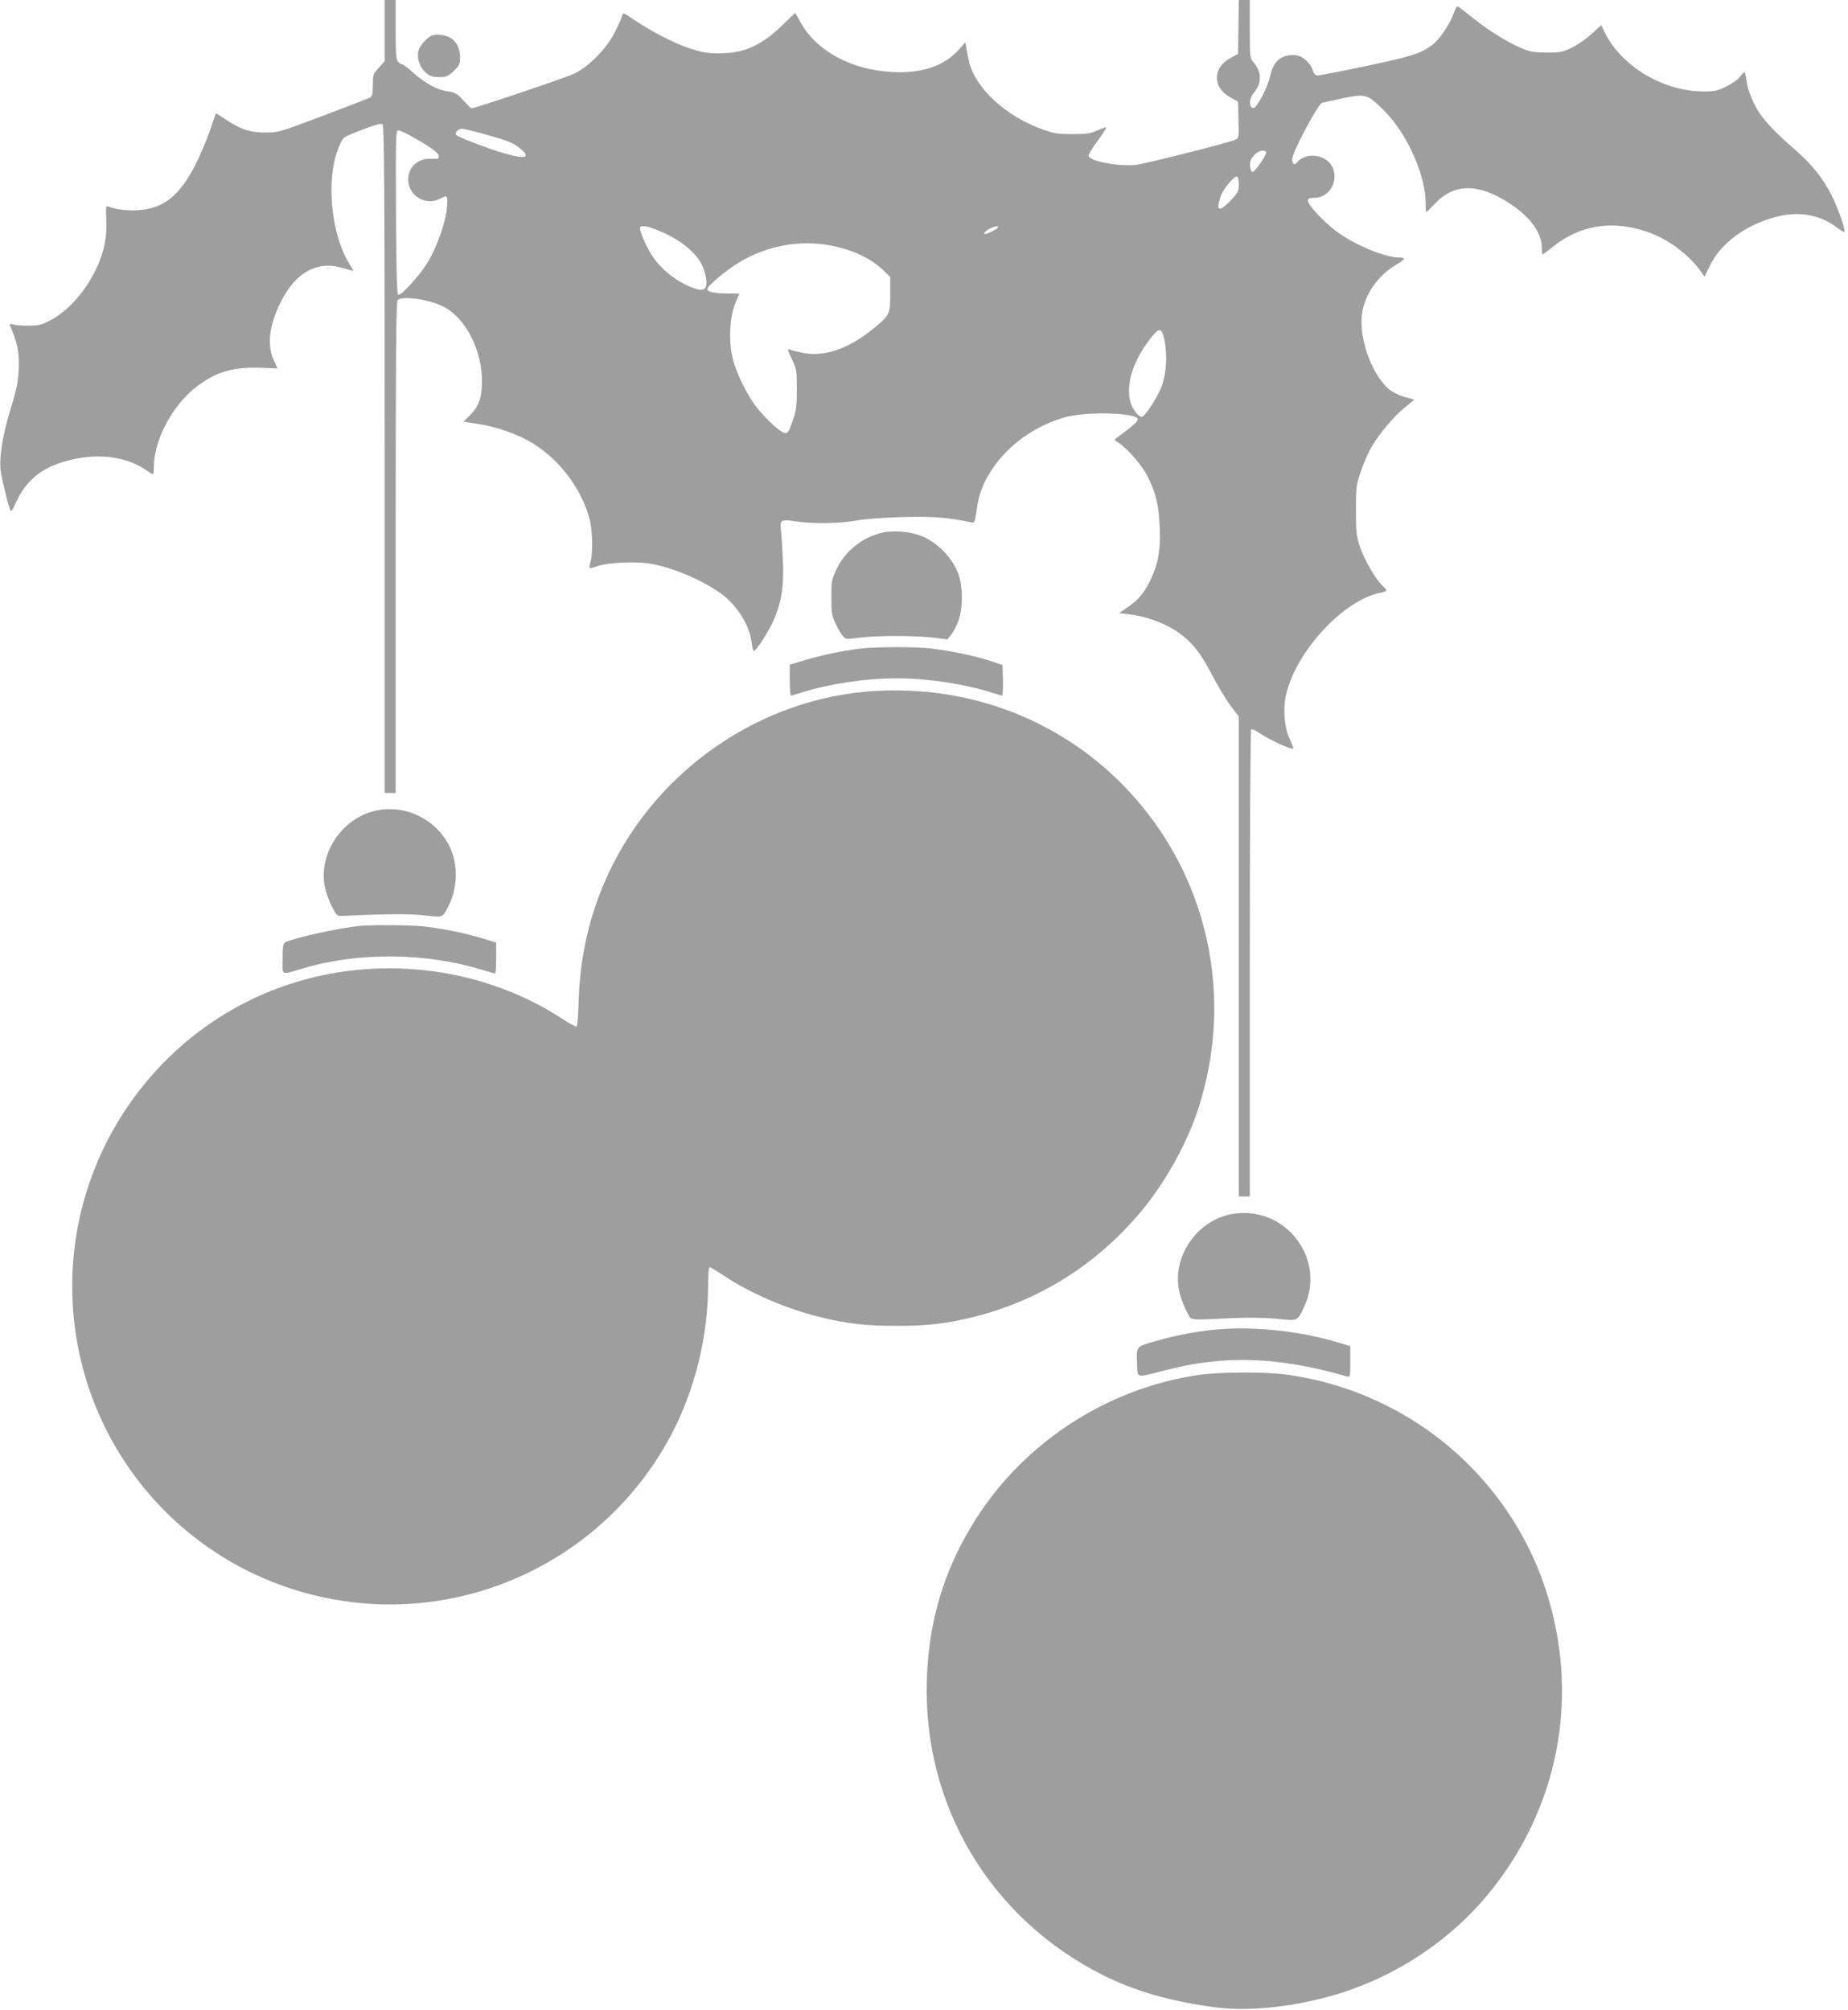<?xml version="1.0" standalone="no"?>
<!DOCTYPE svg PUBLIC "-//W3C//DTD SVG 20010904//EN"
 "http://www.w3.org/TR/2001/REC-SVG-20010904/DTD/svg10.dtd">
<svg version="1.0" xmlns="http://www.w3.org/2000/svg"
 width="1177pt" height="1280pt" viewBox="0 0 1177 1280"
 preserveAspectRatio="xMidYMid meet">
<g transform="translate(0,1280) scale(0.1,-0.1)"
fill="#9e9e9e" stroke="none">
<path d="M2450 12605 l0 -195 -37 -41 c-36 -40 -38 -45 -38 -111 -1 -54 -4
-72 -17 -79 -10 -5 -144 -57 -300 -116 -272 -103 -286 -107 -363 -107 -98 -1
-162 19 -252 80 -36 24 -67 43 -68 42 -1 -2 -19 -52 -39 -113 -21 -60 -62
-157 -92 -215 -101 -199 -207 -282 -372 -289 -73 -3 -135 5 -184 24 -13 5 -15
-6 -11 -82 6 -112 -14 -212 -66 -318 -71 -148 -180 -268 -296 -328 -50 -26
-72 -31 -130 -31 -38 -1 -83 3 -99 7 -25 7 -28 6 -21 -10 40 -90 55 -154 55
-235 0 -98 -9 -152 -51 -288 -60 -196 -80 -343 -59 -432 5 -24 16 -73 25 -109
8 -37 20 -80 26 -95 10 -29 11 -29 44 43 59 128 155 209 300 252 202 61 397
39 535 -59 15 -11 31 -20 34 -20 3 0 6 22 6 48 0 161 109 374 252 493 127 105
242 143 419 137 l116 -4 -23 51 c-45 96 -30 225 46 375 95 189 235 263 398
212 34 -11 62 -18 62 -16 0 2 -13 25 -29 51 -107 174 -143 503 -76 701 18 53
36 89 50 98 12 8 68 32 126 53 75 29 107 37 116 29 10 -8 13 -434 13 -2134 l0
-2124 35 0 35 0 0 1563 c0 1202 3 1566 12 1575 31 31 209 5 300 -45 137 -75
238 -275 238 -473 0 -100 -21 -159 -75 -213 l-43 -43 88 -13 c118 -17 262 -67
356 -126 172 -107 308 -290 359 -480 19 -68 22 -222 6 -274 -6 -19 -9 -37 -6
-39 2 -2 26 3 52 13 65 23 245 31 337 15 146 -26 339 -109 453 -194 101 -76
177 -199 190 -306 3 -28 9 -53 14 -55 11 -8 98 128 130 203 48 115 63 217 55
377 -3 77 -9 160 -12 185 -8 69 -1 74 92 60 108 -17 280 -15 389 5 54 10 173
19 295 22 195 5 295 -3 431 -33 26 -6 27 -5 39 77 15 107 41 173 100 262 103
154 267 272 457 328 135 40 463 32 470 -11 2 -13 -39 -49 -132 -116 -20 -14
-20 -15 5 -31 64 -42 157 -150 192 -223 51 -105 68 -176 74 -315 7 -140 -8
-232 -56 -333 -40 -85 -77 -131 -146 -178 l-57 -39 68 -8 c87 -9 205 -49 279
-95 102 -62 165 -136 240 -280 37 -71 91 -162 121 -203 l55 -73 0 -1528 0
-1528 35 0 35 0 0 1484 c0 906 4 1487 9 1491 5 3 27 -6 48 -21 68 -46 209
-111 220 -101 2 2 -9 31 -24 63 -35 76 -43 200 -19 293 71 276 370 593 599
636 43 8 45 15 16 41 -44 39 -119 167 -146 247 -25 75 -27 95 -27 237 0 149 1
159 32 250 18 52 47 119 64 148 48 84 142 197 212 254 l64 53 -59 16 c-33 9
-77 30 -97 46 -121 96 -209 358 -172 514 27 116 105 219 212 283 59 34 64 46
19 46 -91 0 -289 83 -401 168 -82 62 -180 167 -180 193 0 15 7 19 38 19 138 0
183 194 59 253 -59 28 -130 17 -166 -27 -17 -20 -31 -11 -31 20 0 43 163 350
190 359 10 3 71 16 136 30 144 29 151 27 259 -79 144 -142 265 -411 265 -588
0 -32 2 -58 5 -58 2 0 26 23 52 51 124 133 280 134 480 2 129 -84 203 -187
203 -280 0 -24 2 -43 5 -43 3 0 30 20 61 45 173 141 377 175 601 100 134 -45
267 -143 349 -258 l20 -29 37 75 c70 142 232 259 427 308 139 35 273 11 376
-68 25 -19 48 -32 51 -30 9 10 -39 149 -82 234 -52 104 -125 196 -226 284
-156 135 -226 213 -268 301 -25 51 -43 105 -47 141 -4 31 -10 57 -13 57 -4 0
-17 -13 -29 -29 -12 -16 -51 -44 -87 -62 -60 -29 -74 -32 -153 -31 -253 2
-518 163 -622 377 l-22 45 -61 -56 c-34 -32 -91 -71 -127 -88 -59 -28 -74 -31
-160 -31 -80 1 -105 5 -157 27 -94 40 -207 110 -311 193 -51 41 -96 75 -100
75 -4 0 -15 -22 -25 -49 -23 -65 -89 -162 -132 -195 -73 -56 -129 -74 -418
-135 -159 -34 -299 -61 -312 -61 -18 0 -26 8 -35 35 -17 51 -72 95 -119 95
-84 0 -130 -40 -151 -133 -16 -75 -87 -209 -108 -205 -29 5 -27 60 3 96 52 62
52 131 1 193 -26 30 -26 32 -26 215 l0 184 -35 0 -35 0 -2 -172 -3 -171 -49
-27 c-114 -61 -114 -189 0 -250 l49 -27 3 -117 c3 -113 2 -116 -20 -126 -44
-19 -564 -151 -628 -159 -107 -14 -293 20 -307 55 -3 7 23 50 56 95 34 45 59
84 56 87 -2 3 -28 -6 -57 -19 -45 -20 -69 -23 -158 -23 -91 0 -116 3 -190 30
-234 83 -430 264 -469 434 -5 25 -13 62 -16 83 l-6 38 -44 -49 c-85 -94 -211
-142 -374 -142 -279 1 -522 122 -631 315 -18 33 -34 61 -35 62 0 1 -39 -35
-85 -80 -132 -128 -244 -177 -401 -177 -70 0 -105 6 -181 30 -103 34 -241 105
-355 181 -73 50 -75 50 -81 27 -3 -12 -24 -59 -46 -103 -51 -102 -161 -215
-256 -263 -48 -24 -635 -222 -658 -222 -2 0 -25 23 -51 51 -42 45 -52 51 -103
58 -65 9 -145 53 -223 124 -29 26 -57 47 -63 47 -6 0 -18 7 -26 16 -13 13 -16
46 -16 205 l0 189 -35 0 -35 0 0 -195z m659 -666 c116 -32 156 -48 194 -77 86
-66 50 -80 -97 -37 -94 27 -286 101 -300 115 -13 13 12 40 37 40 11 0 86 -18
166 -41z m-485 -9 c120 -67 171 -104 171 -125 0 -17 -6 -19 -47 -16 -84 5
-148 -52 -148 -132 0 -104 110 -171 204 -122 47 25 49 21 43 -55 -8 -94 -63
-252 -123 -351 -51 -83 -168 -213 -188 -206 -8 3 -12 149 -14 525 -2 478 -1
522 14 522 9 0 49 -18 88 -40z m5440 -99 c8 -12 -71 -126 -86 -126 -8 0 -14
15 -16 36 -2 27 3 44 23 68 26 30 67 42 79 22z m-174 -207 c0 -41 -5 -51 -51
-100 -75 -79 -97 -70 -64 27 17 48 89 134 105 124 6 -3 10 -26 10 -51z m-3702
-290 c154 -61 268 -159 297 -256 30 -103 14 -139 -52 -118 -124 40 -243 137
-301 247 -38 72 -63 139 -55 147 12 12 46 6 111 -20z m2166 15 c-6 -10 -65
-39 -79 -39 -16 0 -1 19 28 33 38 19 61 21 51 6z m-1062 -113 c141 -27 254
-81 336 -159 l42 -41 0 -109 c0 -130 -3 -136 -118 -228 -152 -123 -308 -174
-439 -146 -38 8 -76 17 -85 22 -14 6 -11 -7 15 -61 31 -66 32 -74 32 -194 0
-104 -4 -136 -23 -190 -30 -86 -35 -94 -61 -85 -33 10 -137 111 -186 180 -61
86 -121 214 -141 302 -24 108 -16 256 19 341 l26 62 -77 1 c-90 1 -127 10
-127 29 0 19 125 123 206 171 177 105 383 143 581 105z m2126 -611 c17 -89 10
-203 -17 -280 -22 -63 -102 -190 -126 -199 -19 -7 -62 46 -75 92 -32 118 18
272 138 420 48 59 64 53 80 -33z"/>
<path d="M2750 12573 c-32 -12 -80 -68 -86 -101 -14 -73 41 -157 106 -162 64
-5 83 1 121 39 35 34 39 44 39 87 0 61 -28 110 -75 130 -35 14 -77 17 -105 7z"/>
<path d="M5615 9407 c-129 -33 -233 -118 -288 -234 -30 -64 -32 -75 -32 -178
0 -98 3 -116 26 -165 14 -30 35 -66 45 -79 20 -23 21 -23 109 -12 115 14 355
14 470 0 l89 -11 23 28 c13 16 33 54 45 84 32 78 32 232 0 310 -45 112 -146
209 -257 245 -68 22 -169 27 -230 12z"/>
<path d="M5475 8669 c-117 -15 -225 -38 -337 -70 l-108 -32 0 -98 c0 -55 3
-99 8 -99 4 0 36 9 72 21 177 55 404 89 600 89 196 0 423 -34 600 -89 36 -12
69 -21 73 -21 4 0 6 44 5 98 l-3 97 -85 28 c-94 31 -241 61 -370 77 -100 12
-356 11 -455 -1z"/>
<path d="M5565 8399 c-715 -45 -1373 -494 -1684 -1150 -125 -264 -188 -535
-196 -839 -2 -79 -8 -146 -13 -148 -6 -2 -47 21 -93 51 -491 319 -1125 406
-1695 232 -842 -257 -1424 -1048 -1424 -1935 0 -981 694 -1816 1655 -1994 870
-162 1745 263 2160 1046 151 287 235 627 235 956 0 65 4 112 10 112 5 0 46
-25 91 -55 170 -113 399 -211 619 -265 171 -41 285 -54 480 -54 195 0 309 13
480 54 426 104 794 335 1078 675 144 172 280 411 352 619 210 609 126 1273
-228 1802 -407 606 -1088 939 -1827 893z"/>
<path d="M2402 7639 c-217 -42 -373 -268 -334 -481 6 -35 26 -92 44 -128 33
-64 34 -65 73 -63 269 13 428 14 521 3 120 -14 113 -18 159 78 32 68 45 159
34 242 -32 233 -263 395 -497 349z"/>
<path d="M2290 6903 c-132 -13 -421 -77 -472 -104 -15 -8 -18 -23 -18 -106 0
-110 -15 -104 135 -59 344 103 777 99 1131 -9 45 -14 85 -25 88 -25 3 0 6 44
6 98 l0 99 -88 27 c-112 34 -255 63 -373 76 -88 9 -331 11 -409 3z"/>
<path d="M7850 5069 c-230 -39 -392 -281 -337 -504 10 -38 30 -91 46 -119 33
-59 -2 -54 281 -41 109 5 207 4 288 -4 141 -14 134 -17 177 74 146 306 -118
650 -455 594z"/>
<path d="M7710 4329 c-120 -14 -237 -37 -353 -71 -123 -35 -120 -31 -115 -148
4 -89 -12 -86 179 -37 378 99 720 87 1157 -39 22 -6 22 -5 22 93 l0 100 -87
26 c-254 75 -557 104 -803 76z"/>
<path d="M7638 4044 c-598 -87 -1137 -443 -1448 -959 -183 -302 -276 -621
-287 -985 -25 -800 405 -1519 1122 -1879 203 -101 418 -164 700 -203 193 -27
436 -9 686 53 411 100 792 336 1060 657 458 550 596 1270 373 1950 -170 519
-552 952 -1049 1188 -191 91 -382 148 -596 179 -133 19 -426 18 -561 -1z"/>
</g>
</svg>

